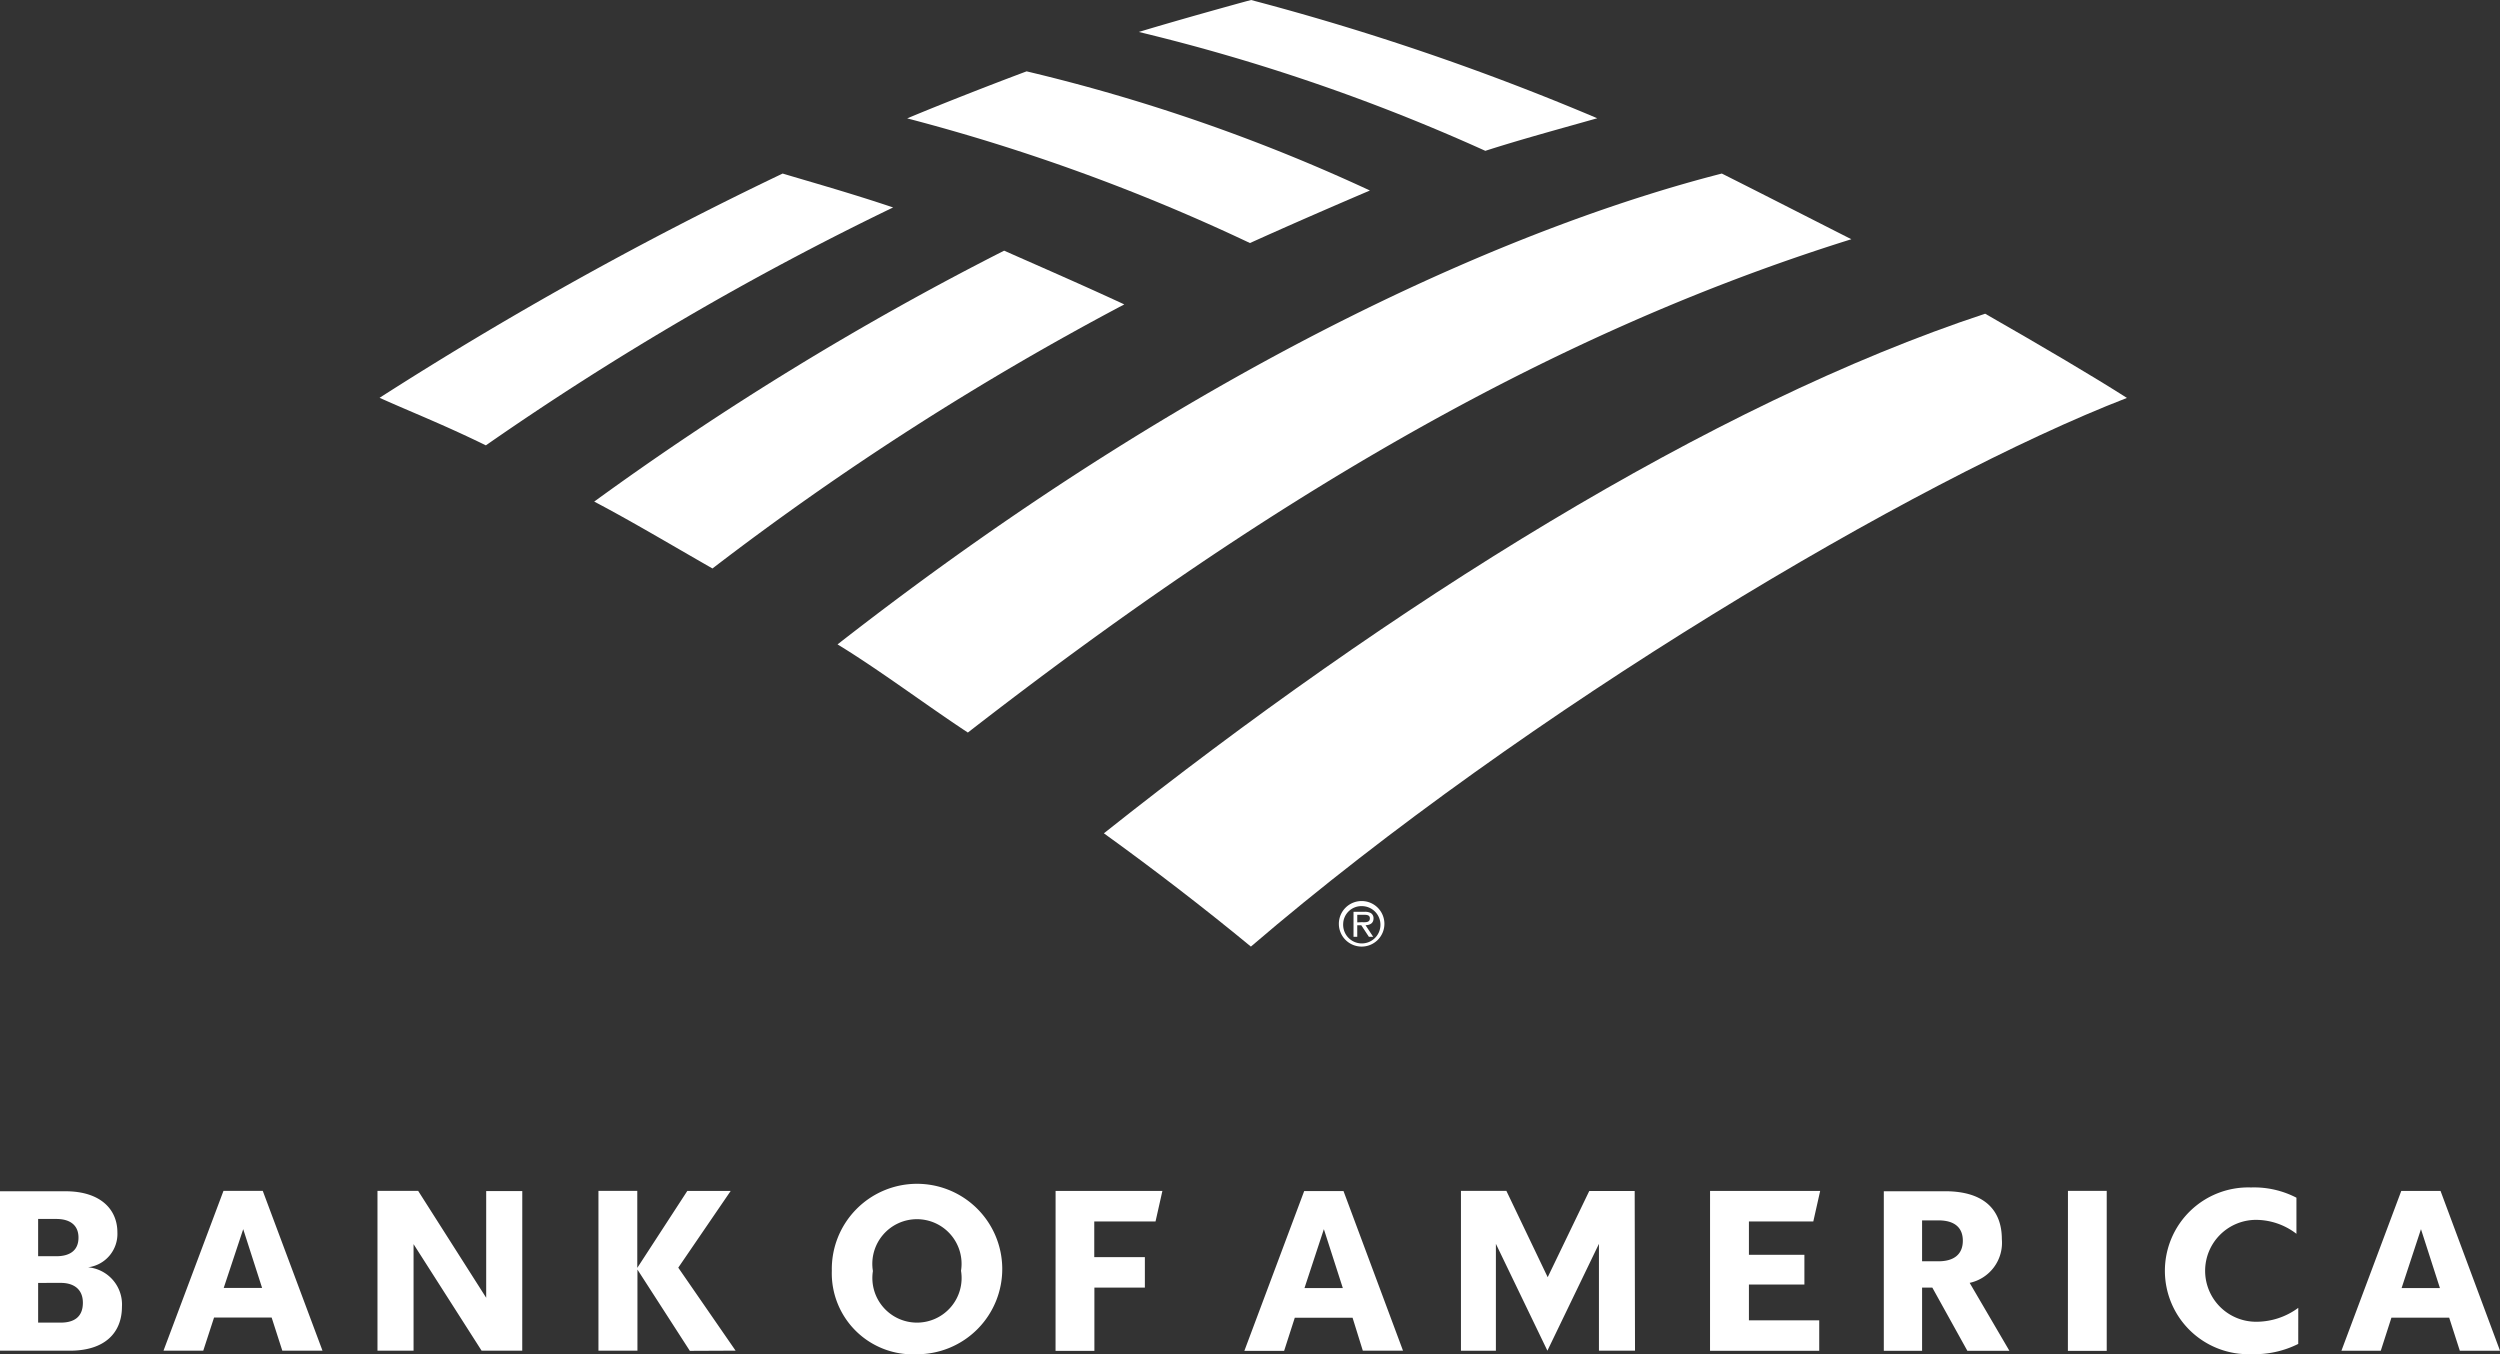 <svg height="185.142" viewBox="0 0 341.742 185.142" width="341.742" xmlns="http://www.w3.org/2000/svg"><rect x="0" y="0" width="341.742" height="185.142" fill="#333333" stroke="none"/><g fill="#fff"><path d="m664.58 69.113a3.113 3.113 0 1 1 3.113 3.113 3.113 3.113 0 0 1 -3.113-3.113m.59 0a2.549 2.549 0 1 0 2.549-2.417 2.49 2.49 0 0 0 -2.549 2.417" fill-rule="evenodd" transform="translate(-481.562 57.169)"/><path d="m669.2 70.835h-.59l-1.038-1.576h-.55v1.576h-.51v-3.415h1.5a1.649 1.649 0 0 1 .852.167.809.809 0 0 1 .382.728c0 .674-.477.914-1.092.943zm-1.627-1.991c.5 0 1.172.095 1.172-.528 0-.448-.393-.488-.852-.488h-.87v1.038z" fill-rule="evenodd" transform="translate(-481.49 57.22)"/><path d="m662.227 110.335c37.714-32.326 90.694-63.752 119.75-75-4.525-2.891-11.53-7.023-19.379-11.512-37.463 12.358-81.188 39.834-120.468 71.028 6.681 4.816 13.558 10.095 20.097 15.484z" transform="translate(-491.234 19.06)"/><path d="m675.8 26.377c-5.6-2.6-11.6-5.21-16.43-7.347a412.75 412.75 0 0 0 -56.034 34.3c5.1 2.676 10.471 5.891 16.165 9.142a397.109 397.109 0 0 1 56.3-36.1z" transform="translate(-522.109 15.236)"/><path d="m690.414 21.669a245.78 245.78 0 0 0 -46.929-16.289c-4.813 1.795-11.65 4.471-16.325 6.429a266.573 266.573 0 0 1 46.856 17.042c4.937-2.242 11.672-5.169 16.398-7.182z" transform="translate(-503.15 4.373)"/><path d="m642.1 13.16a506.558 506.558 0 0 0 -55.1 30.655c4.256 1.922 8.585 3.593 14.53 6.5a407.113 407.113 0 0 1 55.67-32.52c-5.872-1.977-11.53-3.557-15.1-4.635z" transform="translate(-535.113 10.563)"/><path d="m710.417 20.567c4.777-1.544 10.489-3.087 15.291-4.453a347.857 347.857 0 0 0 -47.329-16.164c-2.461.666-9.986 2.749-15.338 4.369a265.087 265.087 0 0 1 47.376 16.252zm-88.557 67.47c5.694 3.466 11.905 8.152 17.814 12.051 39.32-30.531 78.086-54.108 120.773-67.437-5.927-3-11.133-5.676-17.708-8.978-25.66 6.557-69.173 24.01-120.879 64.364z" transform="translate(-507.371 .05)"/><path d="m0 52.113h9.553c4.839 0 7.118-2.5 7.118-6.025a5.1 5.1 0 0 0 -4.624-5.374 4.6 4.6 0 0 0 4-4.777c0-3.124-2.283-5.618-7.118-5.618h-8.929zm8.3-9.269c1.791 0 3.029.87 3.029 2.716 0 1.933-1.194 2.716-3.029 2.716h-3.087v-5.428zm-.6-8.738c1.791 0 3.029.783 3.029 2.549s-1.19 2.545-3.029 2.545h-2.487v-5.1zm28.219-3.841h-5.37l-8.199 21.845h5.436l1.474-4.525h7.875l1.456 4.525h5.494zm-2.672 5.235 2.581 8.031h-5.246zm38.147-5.21h-4.933v14.589l-9.3-14.614h-5.561v21.845h4.933v-14.563l9.3 14.563h5.556zm22.906 21.845-7.163-11.111v11.09h-5.33v-21.845h5.308v10.522l6.837-10.514h5.931l-7.165 10.485 7.835 11.344zm25.026-10.922a6.1 6.1 0 1 0 12.043-.025 6.1 6.1 0 1 0 -12.051 0zm-5.618 0a11.65 11.65 0 1 1 11.653 11.387 11.079 11.079 0 0 1 -11.654-11.388zm30.582 10.922h5.31v-8.647h6.9v-4.165h-6.917v-4.871h8.374l.939-4.18h-14.6zm39.363-21.844h-5.374l-8.179 21.844h5.436l1.456-4.525h7.9l1.4 4.5h5.494zm-2.684 5.209 2.592 8.057h-5.243zm42.487-5.213h-6.211l-5.68 11.781-5.647-11.8h-6.211v21.849h4.777v-14.61l7.041 14.607 7.045-14.607v14.606h4.93zm10.3 21.844h14.927v-4.172h-9.611v-4.889h7.584v-4.063h-7.584v-4.555h8.8l.939-4.18h-15.052zm35.177 0h5.749l-5.436-9.291a5.6 5.6 0 0 0 4.4-5.971c0-3.965-2.388-6.553-7.762-6.553h-8.374v21.812h5.232v-8.64h1.4zm-3.959-17.831c2.184 0 3.339.968 3.339 2.778s-1.154 2.814-3.339 2.814h-2.232v-5.585zm17.7 17.839h5.308v-21.874h-5.3zm31.492-5.883a9.637 9.637 0 0 1 -5.65 1.9 6.964 6.964 0 1 1 -.124-13.927 9.1 9.1 0 0 1 5.523 1.906v-4.935a12.575 12.575 0 0 0 -6.211-1.4 11.4 11.4 0 1 0 .029 22.787 13.365 13.365 0 0 0 6.429-1.4zm19.449-15.979h-5.37l-8.181 21.844h5.381l1.456-4.525h7.893l1.456 4.525h5.494zm-2.675 5.223 2.592 8.057h-5.242z" transform="translate(0 132.522)"/></g></svg>